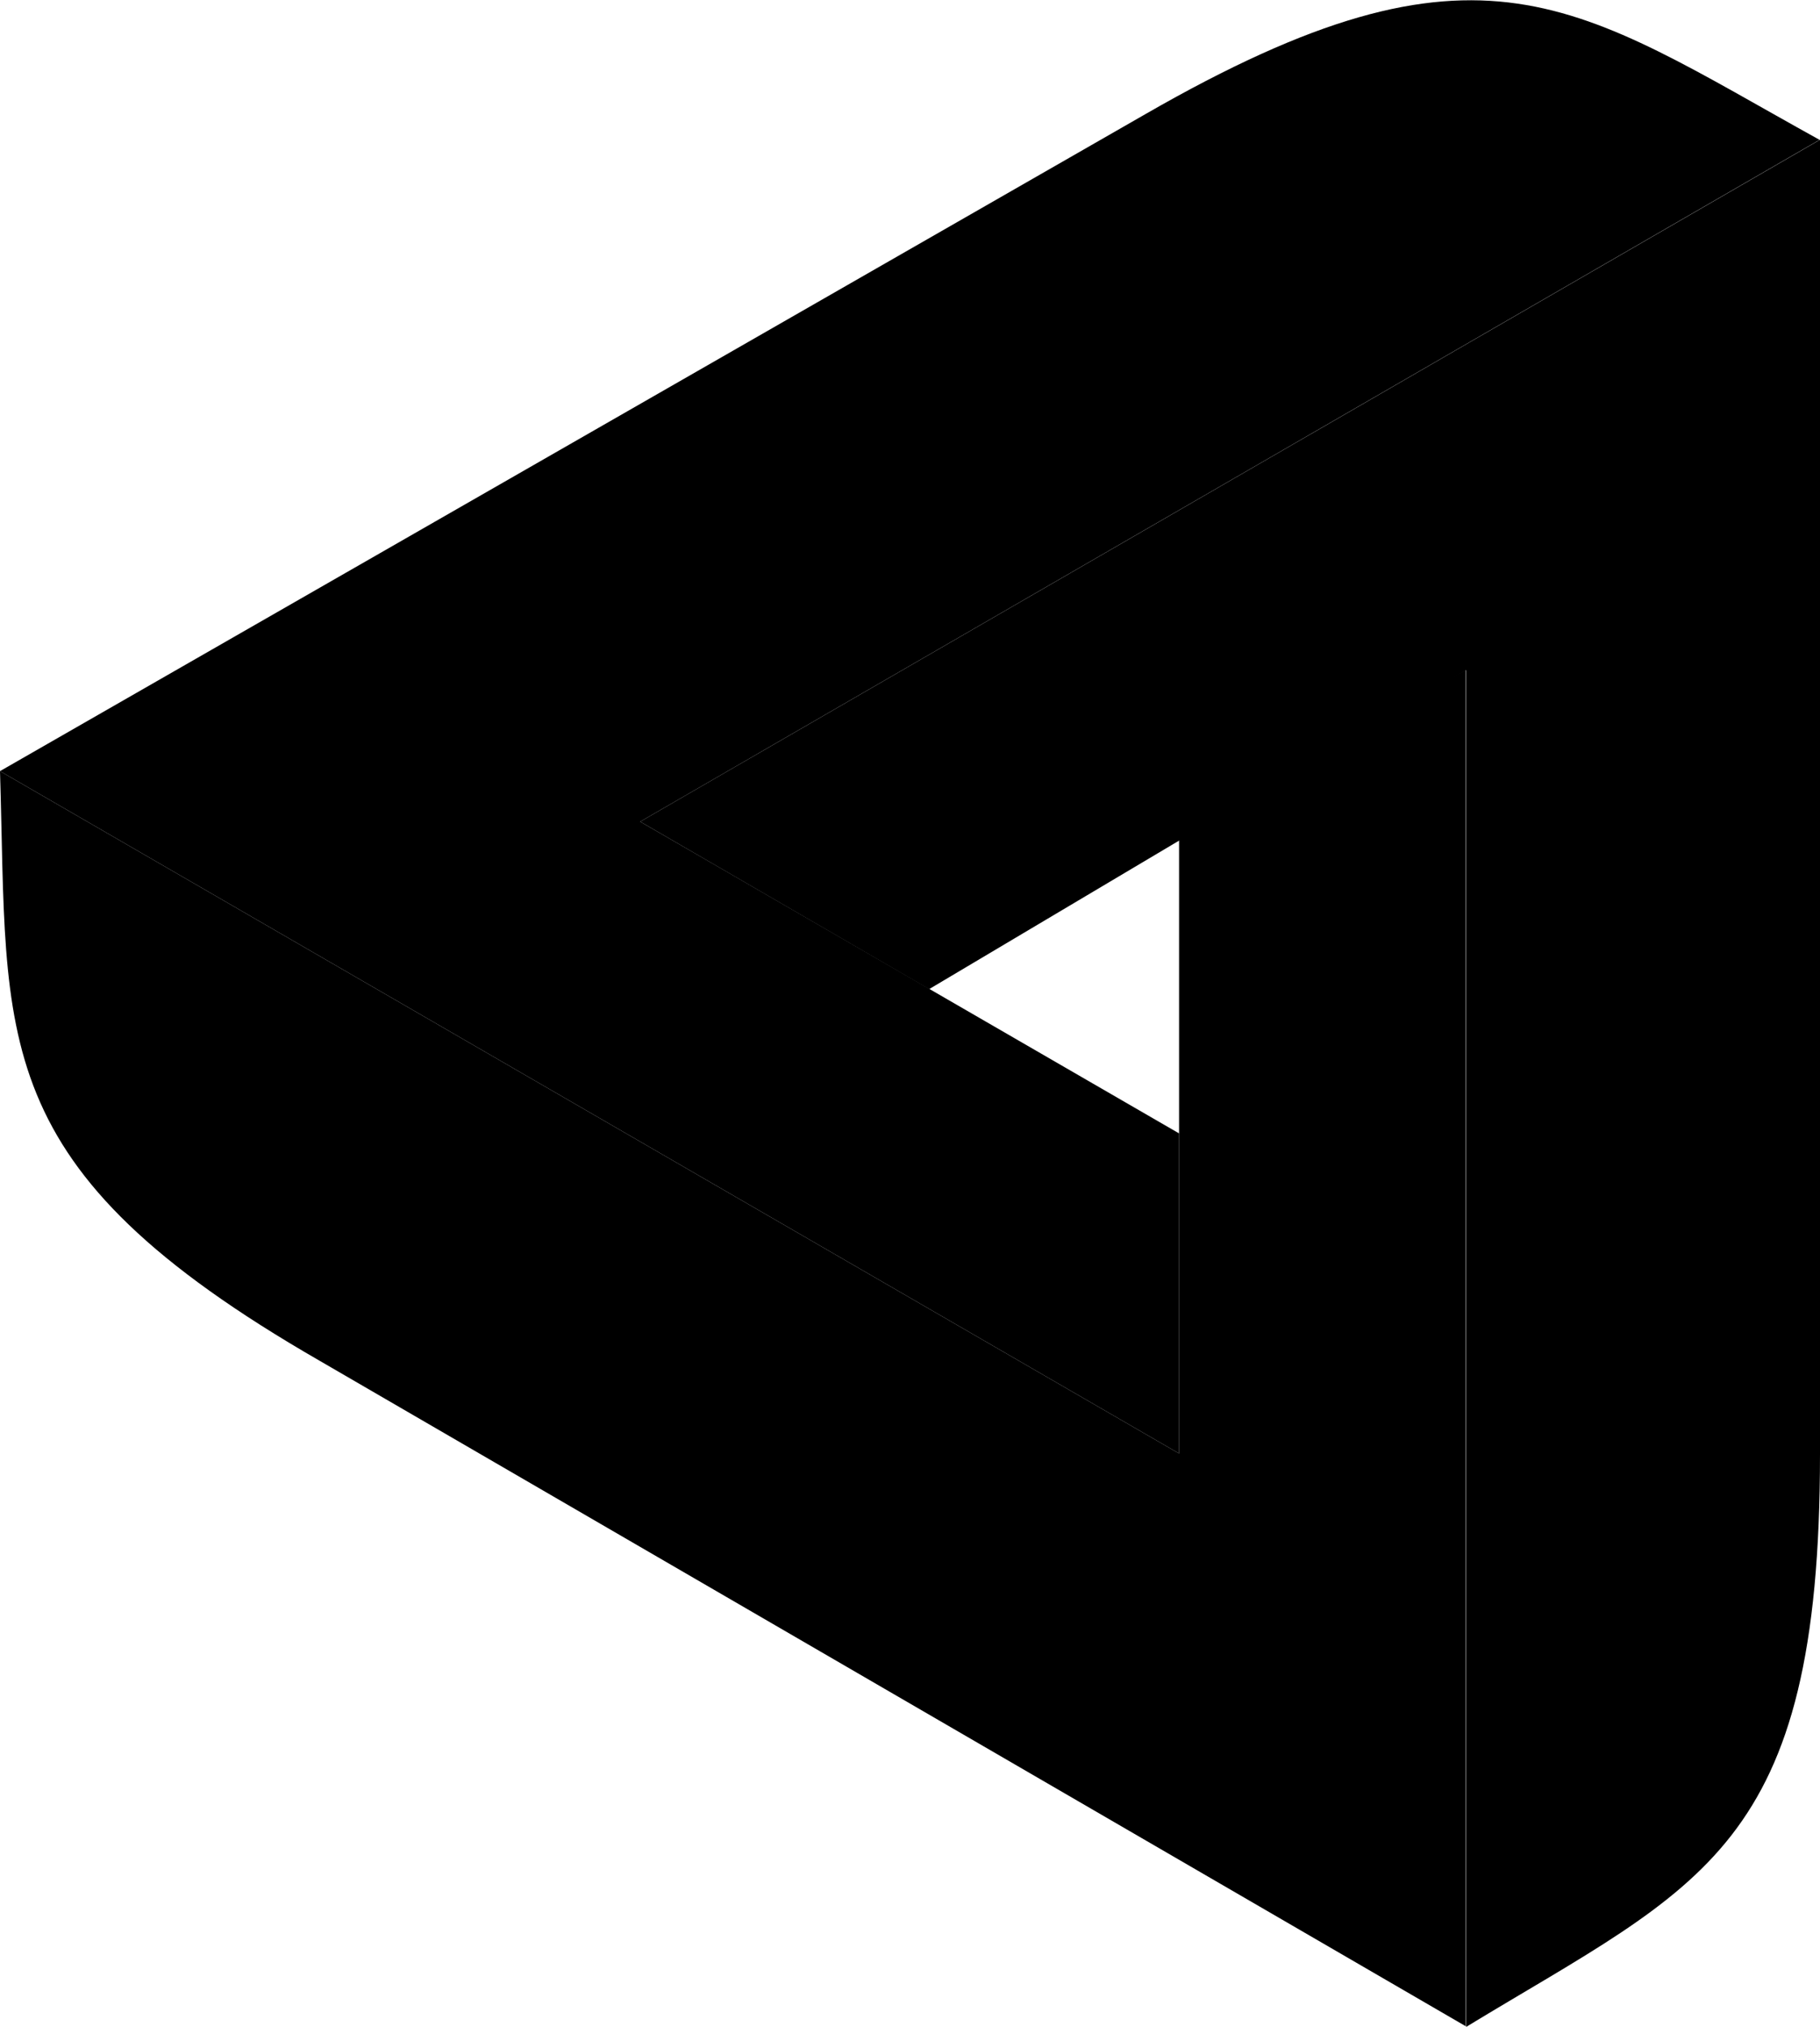 <?xml version="1.0" encoding="UTF-8"?>
<svg xmlns="http://www.w3.org/2000/svg" xmlns:xlink="http://www.w3.org/1999/xlink" width="600pt" height="668pt" viewBox="0 0 600 668" version="1.1">
<g id="surface1">
<path style=" stroke:none;fill-rule:nonzero;fill:rgb(0%,0%,0%);fill-opacity:1;" d="M 483.223 220.789 L 483.223 667.676 L 105.379 448.391 C -5.562 384.562 2.75 342.914 0 254.094 L 388.703 478.941 L 388.703 273.527 L 483.133 220.789 Z M 483.223 220.789 "/>
<path style=" stroke:none;fill-rule:nonzero;fill:rgb(0%,0%,0%);fill-opacity:1;" d="M 388.703 478.941 L 0 254.094 L 377.695 37.555 C 488.695 -26.242 519.328 1.531 599.848 46.078 L 211.059 270.746 L 388.703 373.469 Z M 388.703 478.941 "/>
<path style=" stroke:none;fill-rule:nonzero;fill:rgb(0%,0%,0%);fill-opacity:1;" d="M 211.059 270.746 L 600 46.047 L 600 479.156 C 600 609.621 560.992 620.715 483.344 667.891 L 483.344 220.789 L 306.305 325.93 Z M 211.059 270.746 "/>
</g>
</svg>
